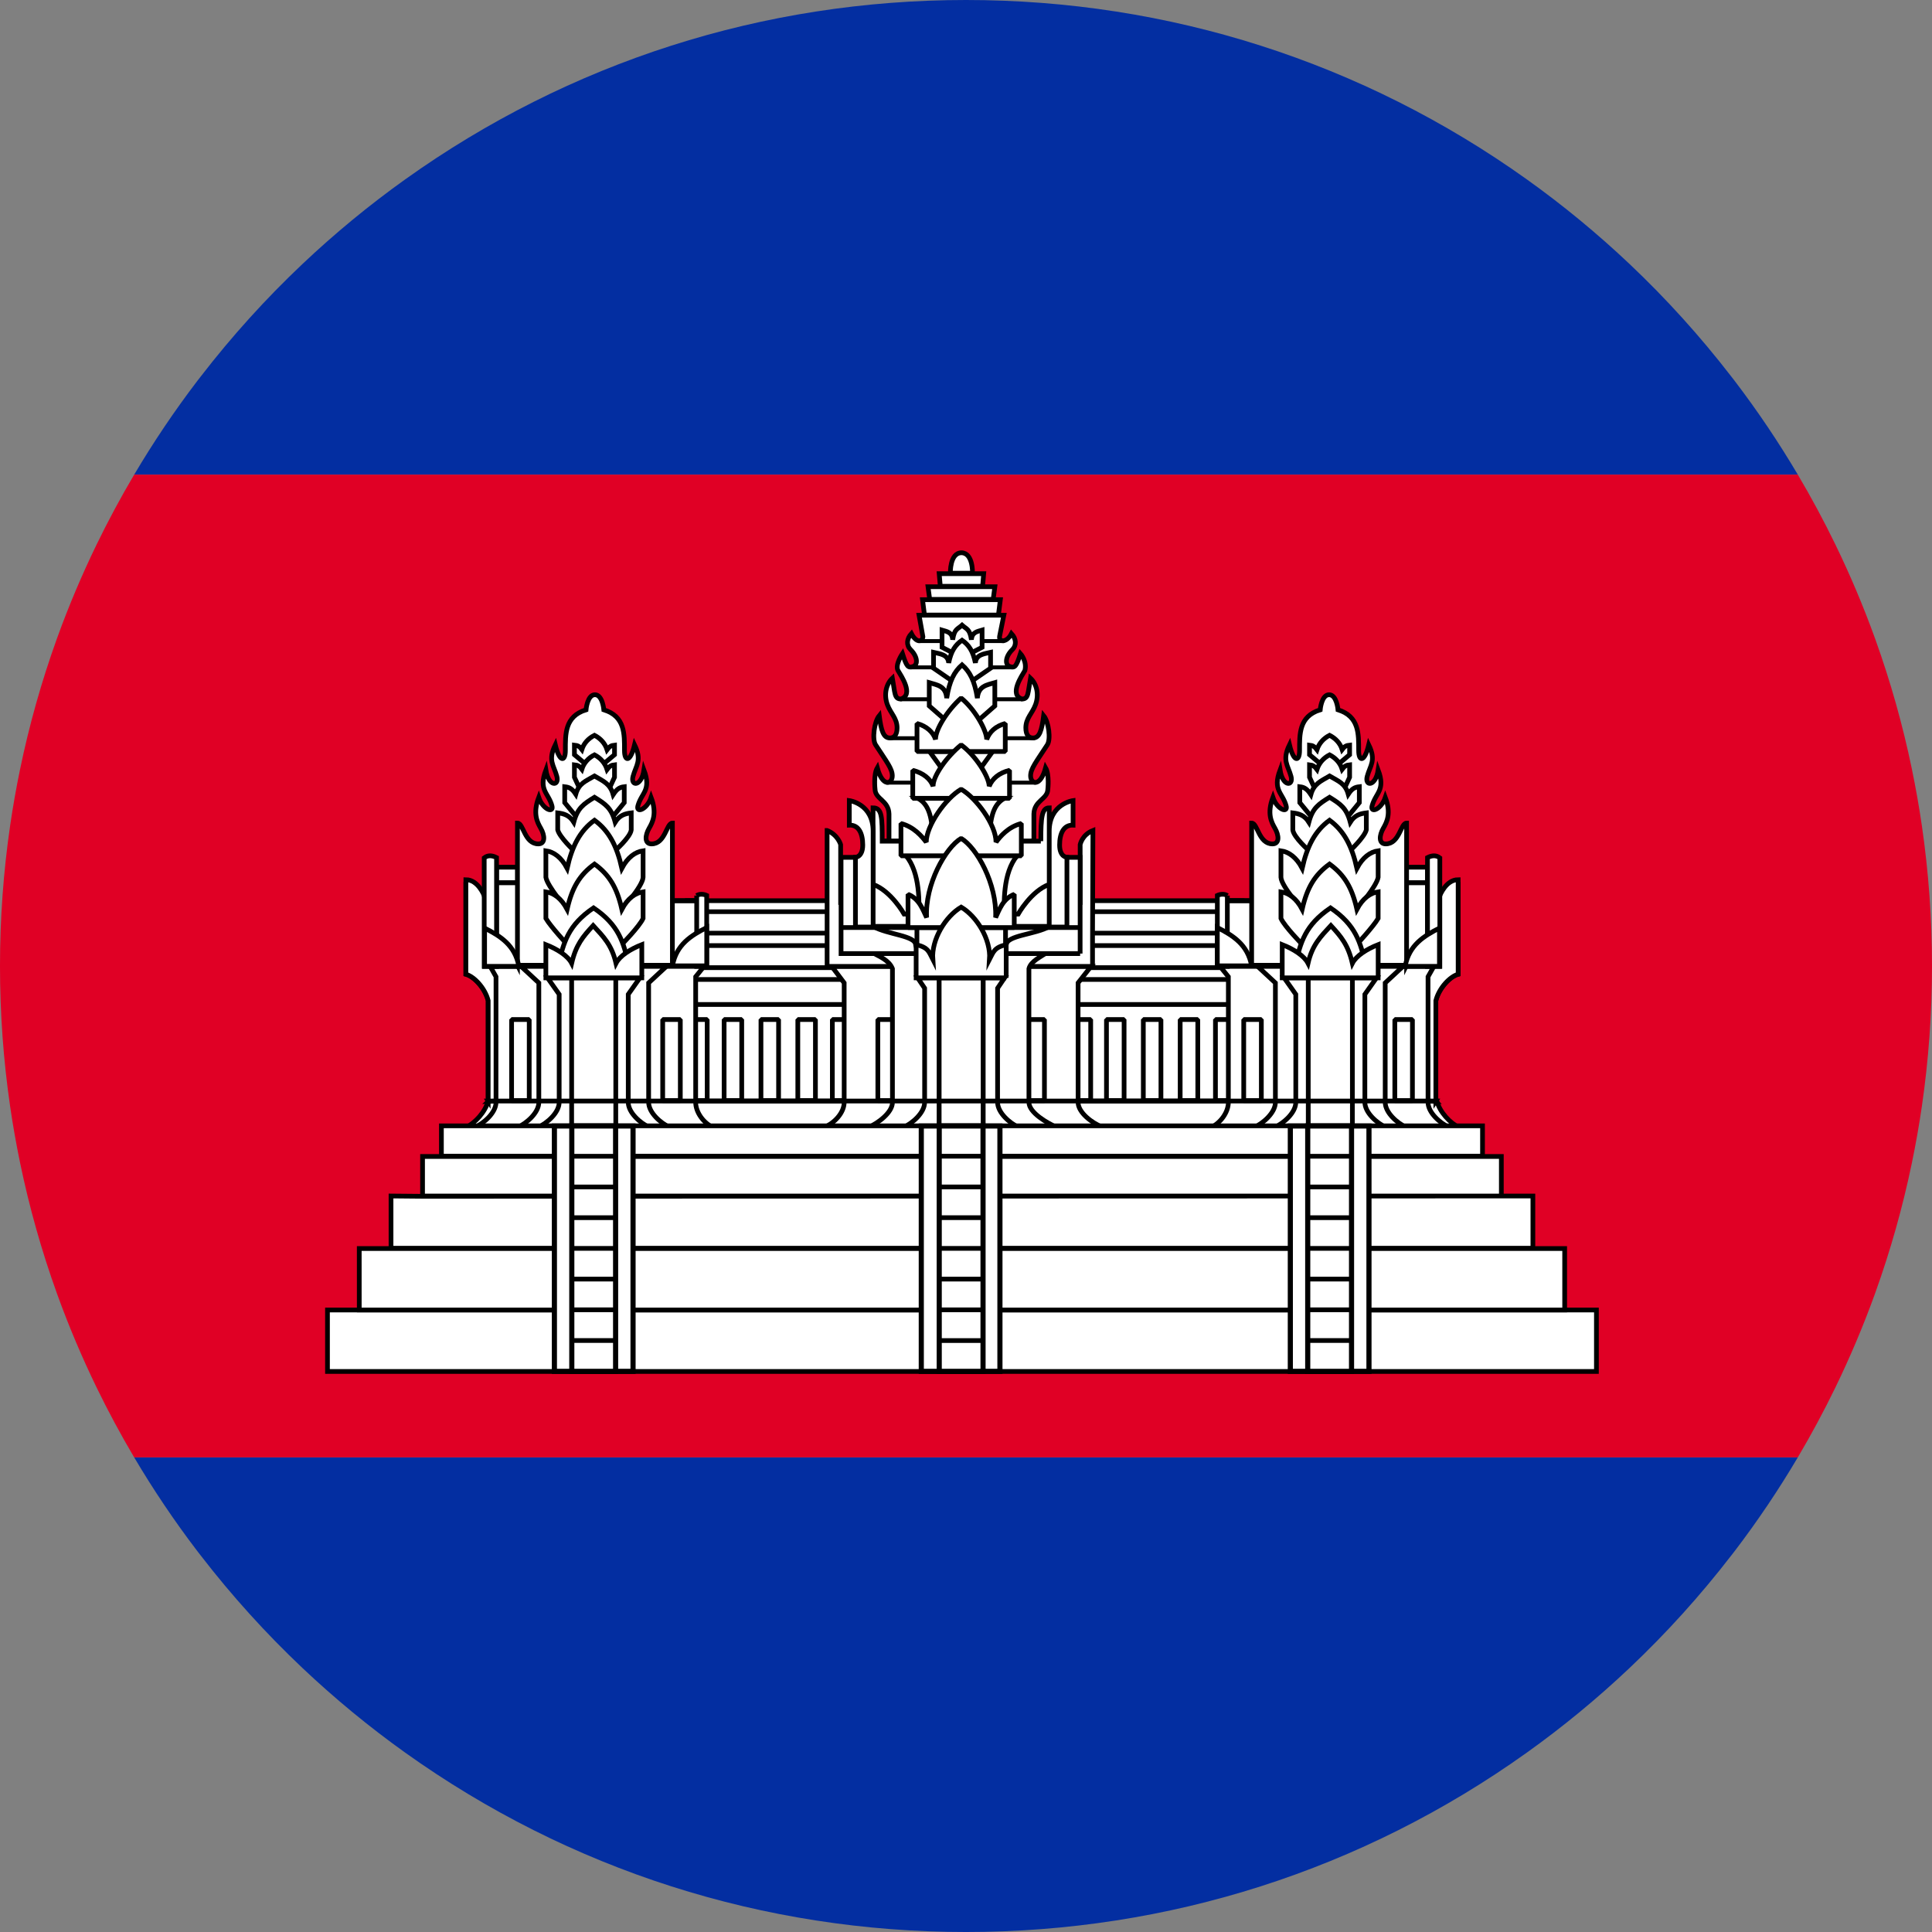 <?xml version="1.0" encoding="UTF-8"?>
<svg xmlns="http://www.w3.org/2000/svg" id="Layer_2" data-name="Layer 2" viewBox="0 0 3000 3000" width="3000px" height="3000px">
  <rect x="0" y="0" width="3000" height="3000" fill="#808080" stroke="none"/>
  <defs>
    <style>
      .cls-1 {
        fill: #032ea1;
      }

      .cls-2 {
        stroke-width: 7.48px;
      }

      .cls-2, .cls-3, .cls-4, .cls-5, .cls-6, .cls-7, .cls-8, .cls-9, .cls-10 {
        stroke: #000;
      }

      .cls-2, .cls-3, .cls-4, .cls-5, .cls-6, .cls-8, .cls-9 {
        fill: #fff;
      }

      .cls-2, .cls-4, .cls-6, .cls-7, .cls-8, .cls-10 {
        stroke-miterlimit: 6.4;
      }

      .cls-3, .cls-5, .cls-9 {
        stroke-linejoin: bevel;
      }

      .cls-3, .cls-6, .cls-7 {
        stroke-width: 7.32px;
      }

      .cls-4 {
        stroke-width: 7.97px;
      }

      .cls-5 {
        stroke-width: 7.89px;
      }

      .cls-7, .cls-10 {
        fill: none;
      }

      .cls-8 {
        stroke-width: 7.96px;
      }

      .cls-9 {
        stroke-width: 7.21px;
      }

      .cls-10 {
        stroke-width: 6.1px;
      }

      .cls-11 {
        fill: #e00025;
      }
    </style>
  </defs>
  <g id="_Ñëîé_1" data-name="Ñëîé 1">
    <path class="cls-1" d="M2693.88,591.79c-1.88-2.47-3.82-4.88-5.71-7.34-48.06-62.28-100.75-120.55-157.68-174.39-50.07-47.36-103.37-91.33-159.68-131.55C2115.69,96.31,1814.57,0,1500,0s-615.69,96.31-870.8,278.52c-56.31,40.22-109.61,84.19-159.68,131.55-56.93,53.84-109.62,112.11-157.68,174.39-1.89,2.45-3.83,4.87-5.71,7.34-35.51,46.61-68.12,95.12-97.78,145.25h2583.31c-29.66-50.14-62.27-98.64-97.78-145.25Z"/>
    <path class="cls-1" d="M306.12,2408.21c1.88,2.47,3.82,4.88,5.71,7.34,48.06,62.28,100.76,120.55,157.68,174.39,50.07,47.36,103.37,91.33,159.68,131.55,255.11,182.21,556.23,278.52,870.8,278.52s615.69-96.31,870.8-278.52c56.31-40.22,109.61-84.19,159.68-131.55,56.92-53.84,109.61-112.11,157.68-174.39,1.89-2.45,3.83-4.87,5.71-7.34,35.51-46.61,68.12-95.11,97.78-145.25H208.34c29.66,50.14,62.27,98.64,97.78,145.25Z"/>
    <path class="cls-11" d="M2968.9,1194.82c-14.23-68.86-33.31-136.67-57.24-203.1h0l-.31-.86c-.09-.25-.18-.51-.27-.76l-.29-.8h-.01c-17.69-48.85-37.94-96.63-60.55-143.25-18-37.11-37.55-73.46-58.57-108.99H208.34c-21.02,35.53-40.57,71.88-58.57,108.99-22.61,46.62-42.86,94.4-60.55,143.25h0l-.29.8c-.05.13-.09.25-.14.38l-.45,1.25h0c-23.92,66.43-43,134.24-57.24,203.1-5.97,28.89-11.11,57.96-15.37,87.19-10.46,71.81-15.74,144.58-15.74,217.99h0c0,73.4,5.28,146.18,15.74,217.99,4.26,29.24,9.4,58.31,15.37,87.19,14.23,68.86,33.31,136.67,57.24,203.1h0l.45,1.25c.04.13.09.26.13.38l.29.8h0c17.69,48.85,37.94,96.63,60.55,143.25,18,37.11,37.55,73.46,58.57,108.99h2583.31c21.02-35.53,40.57-71.88,58.57-108.99,22.61-46.62,42.86-94.4,60.55-143.25h.01l.29-.8c.09-.25.18-.51.27-.76l.31-.87h0c23.92-66.43,43-134.24,57.24-203.1,5.97-28.89,11.11-57.96,15.37-87.19,10.46-71.81,15.74-144.58,15.74-217.99h0c0-73.4-5.28-146.18-15.74-217.99-4.26-29.24-9.4-58.31-15.37-87.19Z"/>
    <g>
      <g>
        <path class="cls-3" d="M1063.89,1398.62h868.24v334.08h-868.24v-334.08Z"/>
        <path class="cls-3" d="M1887.35,1583.1h27.36v125.85h-27.36v-125.85ZM1063.89,1520.92h868.24v38.83h-868.24v-38.83ZM1063.89,1468.28h868.24v34.26h-868.24v-34.26Z"/>
        <path class="cls-9" d="M1063.89,1415.71h868.24v33.22h-868.24v-33.22Z"/>
        <path class="cls-3" d="M1292.47,1583.1h27.36v125.85h-27.36v-125.85ZM1666.25,1583.1h27.36v125.85h-27.36v-125.85ZM1070.76,1583.1h27.36v125.85h-27.36v-125.85ZM1124.4,1583.1h27.36v125.85h-27.36v-125.85ZM1181.62,1583.1h27.36v125.85h-27.36v-125.85ZM1238.84,1583.1h27.36v125.85h-27.36v-125.85ZM1718.13,1583.1h27.36v125.85h-27.36v-125.85ZM1775.35,1583.1h27.36v125.85h-27.36v-125.85ZM1832.57,1583.1h27.36v125.85h-27.36v-125.85Z"/>
        <path class="cls-6" d="M724.3,1750.26c13.43-6.84,28.74-22.77,33.75-40.59h1473.03c5.01,17.82,20.33,33.75,33.76,40.59H724.3Z"/>
      </g>
      <path class="cls-6" d="M1475.74,890.03s-1.1-31.37,17.17-31.72c18.28.34,17.17,31.72,17.17,31.72h-34.33ZM1380.44,1306.15v-42.24c-.61-21.12-21.06-22.64-21.65-38.04,0,0-2.64-23.09,3.45-33.63,8.27,30.88,23.32,25.21,23.32,12.51,0-11.09-8.52-21.39-26-48.3-5.58-8.61-2.14-35.55,5.7-45.19,3.03,23.42,6.5,34.64,16.56,34.64,6.14,0,11.15-4,11.15-15.73,0-14.93-10.11-22.47-15.08-36.05-5.8-15.85-1.8-32.01,7.83-41.05,4.14,23.12,2.9,32.33,13.18,32.33,20.7-6.55,0-36.52-4.43-44.08-5.08-8.81,6.84-26.4,6.84-26.4,6.58,20.52,8.7,22.2,15.79,20.29,8.96-2.4,7.8-15.69-3.13-26.42-6.9-6.79-6.16-16.88,1.24-24.98,7.44,14.53,16.96,13.66,17.88,5.02l-5.98-33.51h131.65l-6.53,32.43c-1.87,9.27,10.65,11.29,18.43-3.93,7.42,8.1,8.14,18.2,1.24,24.98-10.93,10.73-12.09,24.02-3.13,26.42,7.1,1.91,9.22.23,15.79-20.29,0,0,10.7,11.98,6.84,26.4-4.43,7.55-25.12,37.54-4.43,44.08,10.27,0,9.04-9.22,13.17-32.33,9.64,9.03,13.63,25.19,7.83,41.05-4.96,13.58-15.08,21.12-15.08,36.05,0,11.73,5.01,15.73,11.14,15.73,10.07,0,13.54-11.22,16.58-34.64,7.82,9.64,11.28,36.58,5.69,45.18-17.47,26.9-26,37.21-26,48.3,0,12.7,15.03,18.36,23.32-12.51,6.08,10.53,3.43,33.63,3.43,33.63-.6,15.4-21.04,16.92-21.65,38.04v42.24h-224.97ZM1435.53,955.04l-3.03-23.84h120.84l-3.02,23.84h-114.79ZM1443.62,930.7l-2.59-19.61h103.78l-2.59,19.61h-98.6ZM1460.1,910.4l-1.73-19.61h69.11l-1.72,19.61h-65.65ZM1712.02,1750.26c-15.47-5.95-37.97-22.28-37.97-38.68v-185.37l20.13-25.62h-402.65l19.3,25.64v185.37c0,16.4-15.47,32.73-30.92,38.68h432.11Z"/>
      <path class="cls-3" d="M1363.12,1583.1h27.36v125.85h-27.36v-125.85ZM1594.45,1583.1h27.36v125.85h-27.36v-125.85Z"/>
      <path class="cls-6" d="M1284.31,1289.59v211h412.17v-45.45l.6-165.56c-16.85,6.62-19.81,21.9-19.81,21.9v89.86h-371.94v-89.85s-4.15-15.27-21.01-21.9h0Z"/>
      <path class="cls-6" d="M1640.53,1750.26c-13.47-5.95-42.82-22.28-42.82-38.68v-207.45c2.88-11.58,18.59-18.42,28.69-25.62h-273.31c13.01,6.88,27.51,12.6,32.69,25.64v207.45c0,16.4-23.19,32.73-36.67,38.68l291.41-.02Z"/>
      <path class="cls-6" d="M1677.23,1480.71v-149.44h-37.46v-14.57h-296.33v14.57h-37.46v149.44h371.25ZM1581.48,1750.26c-13.2-5.95-32.43-22.28-32.43-38.68v-177.11l10.85-16.1h-134.97l10.83,16.1v177.12c0,16.42-19.23,32.73-32.43,38.68h178.13Z"/>
      <path class="cls-2" d="M1458.26,1518.4h68.41v231.76h-68.41v-231.76Z"/>
      <path class="cls-3" d="M1562.56,1467.44c.15-15.26,44.54-15.95,67.38-28.95h-274.3c22.84,13,66.19,14.07,66.19,28.95l9.29,29.62,113.55,4.56,17.89-34.18Z"/>
      <path class="cls-6" d="M1616.2,1306.15c0-37.38,1.56-51.77,13.05-51.77v118.87c-28.15,10.22-48.26,46.16-48.26,46.16h-177.08s-20.1-35.94-48.26-46.16v-118.87c14.15,0,14.24,15.05,14.24,51.77h246.31ZM1629.24,1290.81c0-42.86,37-47.68,37-47.68v38.15c-14.08-.61-20.87,12.04-20.87,30.85s11.35,19.12,11.35,19.12v108.26h-27.47v-148.7Z"/>
      <path class="cls-6" d="M1355.8,1290.81c0-42.86-37-47.68-37-47.68v38.15c14.08-.61,20.87,12.04,20.87,30.85s-11.35,19.12-11.35,19.12v108.26h27.47v-148.7Z"/>
      <g>
        <path class="cls-10" d="M1428.74,995.47h130.68M1413.25,1036.29h159.61M1397.76,1085.81h190.01M1381.59,1146.31h225.35M1376.4,1215.28h232.14"/>
        <path class="cls-7" d="M1305.98,1440.27h371.25M1423.78,1440.35h137.61v50.58h-137.61v-50.58Z"/>
      </g>
      <path class="cls-6" d="M1406.54,1328.27c22.81,27.39,20.7,73.85,20.45,101.24h132.31c-.27-27.39-2.38-73.85,20.43-101.24h-173.19ZM1480.92,1014.47l-18.13-9.34v-26.68c7.4,2.21,15.73,3.13,16.54,14.94,2.58-16.86,7.23-16.04,14.55-22.61,7.3,6.56,11.96,5.74,14.53,22.61.82-11.81,9.13-12.72,16.56-14.95v26.69l-18.14,9.34h-25.91Z"/>
      <path class="cls-6" d="M1479.7,1058.26l-30.11-20.7v-24.59c10.55,2.44,22.4,3.43,23.56,16.4,3.68-18.49,10.3-28.05,20.71-35.25,10.41,7.2,17.04,16.75,20.71,35.25,1.16-12.97,13.01-13.96,23.58-16.4v24.59l-30.12,20.7h-28.34Z"/>
      <path class="cls-6" d="M1477.57,1126.55l-34.62-30.4v-36.13c12.13,3.59,25.76,5.05,27.1,24.08,4.22-27.16,11.84-41.2,23.8-51.78,11.98,10.58,19.61,24.61,23.83,51.77,1.34-19.03,14.95-20.49,27.08-24.09v36.13l-34.61,30.4-32.59.02ZM1541.43,1166.91l-31.31,43.31h-35.45l-31.31-43.31h98.07ZM1425.3,1239.62c15.66,8.56,21.44,25.61,23.12,57.63h88.12c1.68-32.01,7.45-49.06,23.12-57.63h-134.36Z"/>
      <path class="cls-3" d="M1560.96,1166.91v-43.5c-14.88,4.1-24.51,12.89-28.81,24.86,0-14.44-19-47.74-39.73-64.32-20.78,18.56-40.11,48.68-39.72,64.32-3.53-11.38-13.92-20.75-28.8-24.86v43.5h137.06Z"/>
      <path class="cls-3" d="M1567.6,1239.62v-43.5c-16.31,4.1-26.87,12.89-31.59,24.86,0-14.44-20.83-47.75-43.54-64.32-22.78,18.56-43.97,48.68-43.54,64.32-3.88-11.38-15.27-20.75-31.59-24.86v43.5h150.26Z"/>
      <path class="cls-3" d="M1585.91,1328.88v-50.18c-20.29,5.24-32.9,20.24-39.29,28.99,0-27.16-30.67-68.59-54.17-82.15-24.11,13.92-54.17,56.73-54.17,82.15-6.56-8.7-19-23.75-39.29-28.99v50.18h186.92Z"/>
      <path class="cls-3" d="M1574.92,1440.27v-51.59c-17.9,7.02-23.25,24.26-28.89,35.99,2.21-52.34-29.47-108.57-53.59-122.84-24.13,14.27-56.41,71.72-53.59,122.84-5.78-11.65-10.99-28.97-28.89-35.99v51.59h164.95Z"/>
      <path class="cls-6" d="M1562.41,1518.4v-51.59c-18.75,4.46-19.91,11.37-25.88,22.93,2.21-31.26-19.91-66.91-44.05-81.18-24.13,14.27-46.27,49.93-44.05,81.18-5.95-11.56-6.69-18.46-25.86-22.93v51.59h139.84Z"/>
      <g id="a">
        <path class="cls-6" d="M758.06,1709.67v-155.95c-5.11-19.86-21.97-37.42-34.64-40.94v-137.29l28.53,15.44,32.59,143.51v175.22h-26.49Z"/>
        <path class="cls-6" d="M758.06,1710.28v-156.56c-5.11-19.85-21.97-37.42-34.64-40.93v-146.81c19.15,0,28.53,24.97,28.53,24.97l32.59,143.51v174.62l-26.49,1.21Z"/>
        <path class="cls-6" d="M737.77,1750.26c13.2-5.95,32.43-22.28,32.43-38.68v-194.91l-9.06-16.08h332.06l-12.95,16.08v194.91c0,16.4,13.2,32.73,26.4,38.68h-368.87Z"/>
        <path class="cls-6" d="M1039.63,1750.26c-13.2-5.95-32.43-22.28-32.43-38.68v-185.37l27.62-25.64-225.74.02,27.62,25.62v185.37c0,16.4-19.23,32.73-32.43,38.68h235.36Z"/>
        <path class="cls-6" d="M1007.97,1750.26c-13.2-5.95-32.43-22.28-32.43-38.68v-167.58l18.08-25.64h-143.42l18.08,25.64v167.58c0,16.4-19.23,32.73-32.43,38.68h172.11Z"/>
        <path class="cls-6" d="M887.65,1518.4h68.53v231.88h-68.53v-231.88Z"/>
        <path class="cls-3" d="M794.42,1583.1h27.36v125.85h-27.36v-125.85ZM1029.03,1583.1h27.36v125.85h-27.36v-125.85ZM771.07,1370.85h32.96v129.02h-32.96v-129.02ZM771.07,1346.58h32.77v23.96h-32.77v-23.96Z"/>
        <path class="cls-5" d="M1042.15,1398.62h47v99.6h-47v-99.6Z"/>
        <path class="cls-6" d="M803.5,1498.87v-220.8c9.4,0,10.85,32.35,32.43,32.35,11.22,0,10.03-13.4,3.72-24.32-5.58-9.67-12.49-23.03-3.11-47.91,6.44,19.04,23.75,25.09,20.55,13.15-5.49-20.51-21.32-23.88-9.46-55.71,4.14,26.55,21.16,25.38,17.03,9.95-4.65-17.4-14.29-24.52-2.41-49.04,6.66,27.85,15.66,26.21,15.66,8.93,0-25.53-.98-53.07,32.07-63.29,0,0,1.91-23.41,13.82-23.41s13.83,23.41,13.83,23.41c33.04,10.22,32.06,37.77,32.06,63.29,0,17.28,9,18.92,15.66-8.93,11.89,24.52,2.25,31.65-2.4,49.04-4.15,15.43,12.89,16.61,17.01-9.95,11.87,31.83-3.95,35.2-9.46,55.71-3.19,11.94,14.11,5.9,20.55-13.14,9.38,24.87,2.48,38.22-3.11,47.91-6.3,10.91-7.5,24.32,3.74,24.32,21.56,0,23.01-32.35,32.41-32.35v220.8l-240.6-.02ZM751.88,1332.09v168.46h19.15v-168.89c-6.9-3.49-13.38-4.02-19.15.43h0Z"/>
        <path class="cls-6" d="M752.48,1441.11c23.74,12.13,47.27,26.19,53.22,59.46h-53.22v-59.46ZM1081.82,1390.68v109.92h15.53v-110.19c-4.84-2.27-11.47-2.63-15.53.27Z"/>
        <path class="cls-6" d="M1097.39,1440.27c-23.74,12.13-47.27,26.19-53.22,59.46h53.22v-59.46Z"/>
        <path class="cls-6" d="M940.37,1183.54l13.84-11.64v-14.9c-5.07.5-7.83,2.24-11.57,7.14-3.18-9.88-10.18-17.59-19.55-22.38-9.38,4.79-16.37,12.15-19.55,22.03-3.74-4.91-6.5-6.29-11.57-6.79v14.9l13.85,11.64h34.55Z"/>
        <path class="cls-6" d="M947.77,1220.85l6.43-13.92v-19.38c-5.07.51-7.83,2.27-11.57,7.25-3.18-10.02-10.18-17.84-19.55-22.69-9.38,4.86-16.37,12.33-19.55,22.34-3.74-4.96-6.5-6.38-11.57-6.88v19.38l6.44,13.92h49.36Z"/>
        <path class="cls-6" d="M948.76,1271.43l20.56-25.08v-24.74c-7.52.84-11.63,3.84-17.18,12.25-4.73-16.95-15.11-20.66-29.04-28.89-13.92,8.22-24.32,11.33-29.04,28.28-5.55-8.42-9.66-10.8-17.17-11.65v24.74l20.55,25.08h51.32Z"/>
        <path class="cls-6" d="M954.79,1321.1s23.96-20.9,25.38-32.38v-26.45c-9.29,1.08-18.07,3.49-24.93,14.36-5.84-21.9-14.95-28-32.14-38.62-17.19,10.62-26.3,16.72-32.14,38.62-6.87-10.87-15.64-13.28-24.93-14.37v26.44c3.02,11.48,25.38,32.38,25.38,32.38h63.36Z"/>
        <path class="cls-6" d="M965.01,1412.81s32.81-36.32,33.57-50.48v-41.25c-12.28,1.7-23.9,10.15-32.96,27.08-7.72-34.13-19.76-57.94-42.5-74.49-22.74,16.56-34.79,40.36-42.5,74.5-9.08-16.95-20.7-25.41-32.97-27.1v41.25c2.35,14.15,33.57,50.48,33.57,50.48h83.79Z"/>
        <path class="cls-6" d="M965.01,1467.05s28.05-28.55,33.57-40.94v-41.25c-12.28,1.7-23.9,10.15-32.96,27.08-7.72-34.13-19.76-53.68-42.5-70.24-22.74,16.56-34.79,36.1-42.5,70.24-9.08-16.96-20.7-25.41-32.97-27.1v41.25c7.12,12.39,33.57,40.94,33.57,40.94h83.79Z"/>
        <path class="cls-6" d="M976.31,1498.56c-8.19-35.61-15.23-62.03-54.65-88.81-39.42,26.78-46.46,53.19-54.65,88.81h109.3Z"/>
        <path class="cls-6" d="M996.6,1518.4v-51.59c-17.9,7.02-34.08,17.4-40.06,28.95-6.65-28.64-19.5-41.26-35.49-58.59-16,17.33-26.7,29.95-33.38,58.59-5.97-11.56-22.14-21.93-40.06-28.95v51.59h148.98Z"/>
      </g>
      <g id="a-2" data-name="a">
        <path class="cls-6" d="M2229.57,1709.67v-155.95c5.11-19.86,21.97-37.42,34.64-40.94v-137.29l-28.53,15.44-32.59,143.51v175.22h26.49Z"/>
        <path class="cls-6" d="M2229.57,1710.28v-156.56c5.11-19.85,21.97-37.42,34.64-40.93v-146.81c-19.15,0-28.53,24.97-28.53,24.97l-32.59,143.51v174.62l26.49,1.21Z"/>
        <path class="cls-6" d="M2249.87,1750.26c-13.2-5.95-32.43-22.28-32.43-38.68v-194.91l9.06-16.08h-332.06l12.95,16.08v194.91c0,16.4-13.2,32.73-26.4,38.68h368.87Z"/>
        <path class="cls-6" d="M1948,1750.26c13.2-5.95,32.43-22.28,32.43-38.68v-185.37l-27.62-25.64,225.74.02-27.62,25.62v185.37c0,16.4,19.23,32.73,32.43,38.68h-235.36Z"/>
        <path class="cls-6" d="M1979.67,1750.26c13.2-5.95,32.43-22.28,32.43-38.68v-167.58l-18.08-25.64h143.42l-18.08,25.64v167.58c0,16.4,19.23,32.73,32.43,38.68h-172.11Z"/>
        <path class="cls-6" d="M2099.98,1518.4h-68.53v231.88h68.53v-231.88Z"/>
        <path class="cls-3" d="M2193.22,1583.1h-27.36v125.85h27.36v-125.85ZM1958.61,1583.1h-27.36v125.85h27.36v-125.85ZM2216.56,1370.85h-32.96v129.02h32.96v-129.02ZM2216.56,1346.58h-32.77v23.96h32.77v-23.96Z"/>
        <path class="cls-5" d="M1945.49,1398.62h-47v99.6h47v-99.6Z"/>
        <path class="cls-6" d="M2184.14,1498.87v-220.8c-9.4,0-10.85,32.35-32.43,32.35-11.22,0-10.03-13.4-3.72-24.32,5.58-9.67,12.49-23.03,3.11-47.91-6.44,19.04-23.75,25.09-20.55,13.15,5.49-20.51,21.32-23.88,9.46-55.71-4.14,26.55-21.16,25.38-17.03,9.95,4.65-17.4,14.29-24.52,2.41-49.04-6.66,27.85-15.66,26.21-15.66,8.93,0-25.53.98-53.07-32.07-63.29,0,0-1.91-23.41-13.82-23.41s-13.83,23.41-13.83,23.41c-33.04,10.22-32.06,37.77-32.06,63.29,0,17.28-9,18.92-15.66-8.93-11.89,24.52-2.25,31.65,2.4,49.04,4.15,15.43-12.89,16.61-17.01-9.95-11.87,31.83,3.95,35.2,9.46,55.71,3.19,11.94-14.11,5.9-20.55-13.14-9.38,24.87-2.48,38.22,3.11,47.91,6.3,10.91,7.5,24.32-3.74,24.32-21.56,0-23.01-32.35-32.41-32.35v220.8l240.6-.02ZM2235.76,1332.09v168.46h-19.15v-168.89c6.9-3.49,13.38-4.02,19.15.43h0Z"/>
        <path class="cls-6" d="M2235.16,1441.11c-23.74,12.13-47.26,26.19-53.22,59.46h53.22v-59.46ZM1905.81,1390.68v109.92h-15.53v-110.19c4.84-2.27,11.47-2.63,15.53.27Z"/>
        <path class="cls-6" d="M1890.25,1440.27c23.74,12.13,47.26,26.19,53.22,59.46h-53.22v-59.46Z"/>
        <path class="cls-6" d="M2047.26,1183.54l-13.84-11.64v-14.9c5.07.5,7.83,2.24,11.57,7.14,3.18-9.88,10.18-17.59,19.55-22.38,9.38,4.79,16.37,12.15,19.55,22.03,3.74-4.91,6.5-6.29,11.57-6.79v14.9l-13.85,11.64h-34.55Z"/>
        <path class="cls-6" d="M2039.86,1220.85l-6.43-13.92v-19.38c5.07.51,7.83,2.27,11.57,7.25,3.18-10.02,10.18-17.84,19.55-22.69,9.38,4.86,16.37,12.33,19.55,22.34,3.74-4.96,6.5-6.38,11.57-6.88v19.38l-6.44,13.92h-49.36Z"/>
        <path class="cls-6" d="M2038.87,1271.43l-20.56-25.08v-24.74c7.52.84,11.63,3.84,17.18,12.25,4.73-16.95,15.11-20.66,29.04-28.89,13.92,8.22,24.32,11.33,29.04,28.28,5.55-8.42,9.66-10.8,17.17-11.65v24.74l-20.55,25.08h-51.32Z"/>
        <path class="cls-6" d="M2032.84,1321.1s-23.96-20.9-25.38-32.38v-26.45c9.29,1.08,18.07,3.49,24.93,14.36,5.84-21.9,14.95-28,32.14-38.62,17.19,10.62,26.3,16.72,32.14,38.62,6.87-10.87,15.64-13.28,24.93-14.37v26.44c-3.02,11.48-25.38,32.38-25.38,32.38h-63.36Z"/>
        <path class="cls-6" d="M2022.62,1412.81s-32.81-36.32-33.57-50.48v-41.25c12.28,1.7,23.9,10.15,32.96,27.08,7.72-34.13,19.76-57.94,42.5-74.49,22.74,16.56,34.79,40.36,42.5,74.5,9.08-16.95,20.7-25.41,32.97-27.1v41.25c-2.35,14.15-33.57,50.48-33.57,50.48h-83.79Z"/>
        <path class="cls-6" d="M2022.62,1467.05s-28.05-28.55-33.57-40.94v-41.25c12.28,1.7,23.9,10.15,32.96,27.08,7.72-34.13,19.76-53.68,42.5-70.24,22.74,16.56,34.79,36.1,42.5,70.24,9.08-16.96,20.7-25.41,32.97-27.1v41.25c-7.12,12.39-33.57,40.94-33.57,40.94h-83.79Z"/>
        <path class="cls-6" d="M2011.33,1498.56c8.19-35.61,15.23-62.03,54.65-88.81,39.42,26.78,46.46,53.19,54.65,88.81h-109.3Z"/>
        <path class="cls-6" d="M1991.03,1518.4v-51.59c17.9,7.02,34.08,17.4,40.06,28.95,6.65-28.64,19.5-41.26,35.49-58.59,16,17.33,26.7,29.95,33.38,58.59,5.97-11.56,22.14-21.93,40.06-28.95v51.59h-148.98Z"/>
      </g>
      <g>
        <path class="cls-6" d="M685.41,1748.2v47.1h1616.62v-47.1H685.41ZM656.14,1795.74v61.42h1675.14v-61.42H656.14ZM2331.28,1857.15l-1675.14.46-48.97-.46v81.04h1773.09v-81.03l-48.98-.02ZM557.85,1938.71l.02,95.45h1871.75l-.02-95.45H557.85ZM2429.62,2034.16v.15H557.86v-.15h-49.34v95.45h1970.4v-95.45h-49.31Z"/>
        <path class="cls-4" d="M860.87,1748.43h122.11v380.98h-122.11v-380.98Z"/>
        <path class="cls-8" d="M887.88,1748.43h68.03v380.99h-68.03v-380.99Z"/>
        <path class="cls-4" d="M1430.57,1748.43h122.12v380.98h-122.12v-380.98Z"/>
        <path class="cls-8" d="M1458.42,1748.43h68.03v380.99h-68.03v-380.99Z"/>
        <path class="cls-4" d="M2003.62,1748.43h122.11v380.98h-122.11v-380.98Z"/>
        <path class="cls-8" d="M2030.63,1748.43h68.03v380.99h-68.03v-380.99Z"/>
      </g>
      <path class="cls-7" d="M758.06,1709.67h1473.03M886.66,2081.54h70.53M886.66,2033.85h70.53M886.66,1986.17h70.53M886.66,1938.48h70.53M886.66,1890.8h70.53M886.66,1843.11h70.53M886.66,1795.43h70.53M1458.72,2081.61h65.67M1458.72,2033.91h65.67M1458.72,1986.19h65.67M1458.72,1938.48h65.67M1458.72,1890.78h65.67M1458.72,1843.07h65.67M1458.72,1795.35h65.67M2029.41,2081.54h70.53M2029.41,2033.85h70.53M2029.41,1986.17h70.53M2029.41,1938.48h70.53M2029.41,1890.8h70.53M2029.41,1843.11h70.53M2029.41,1795.43h70.53"/>
    </g>
  </g>
</svg>

